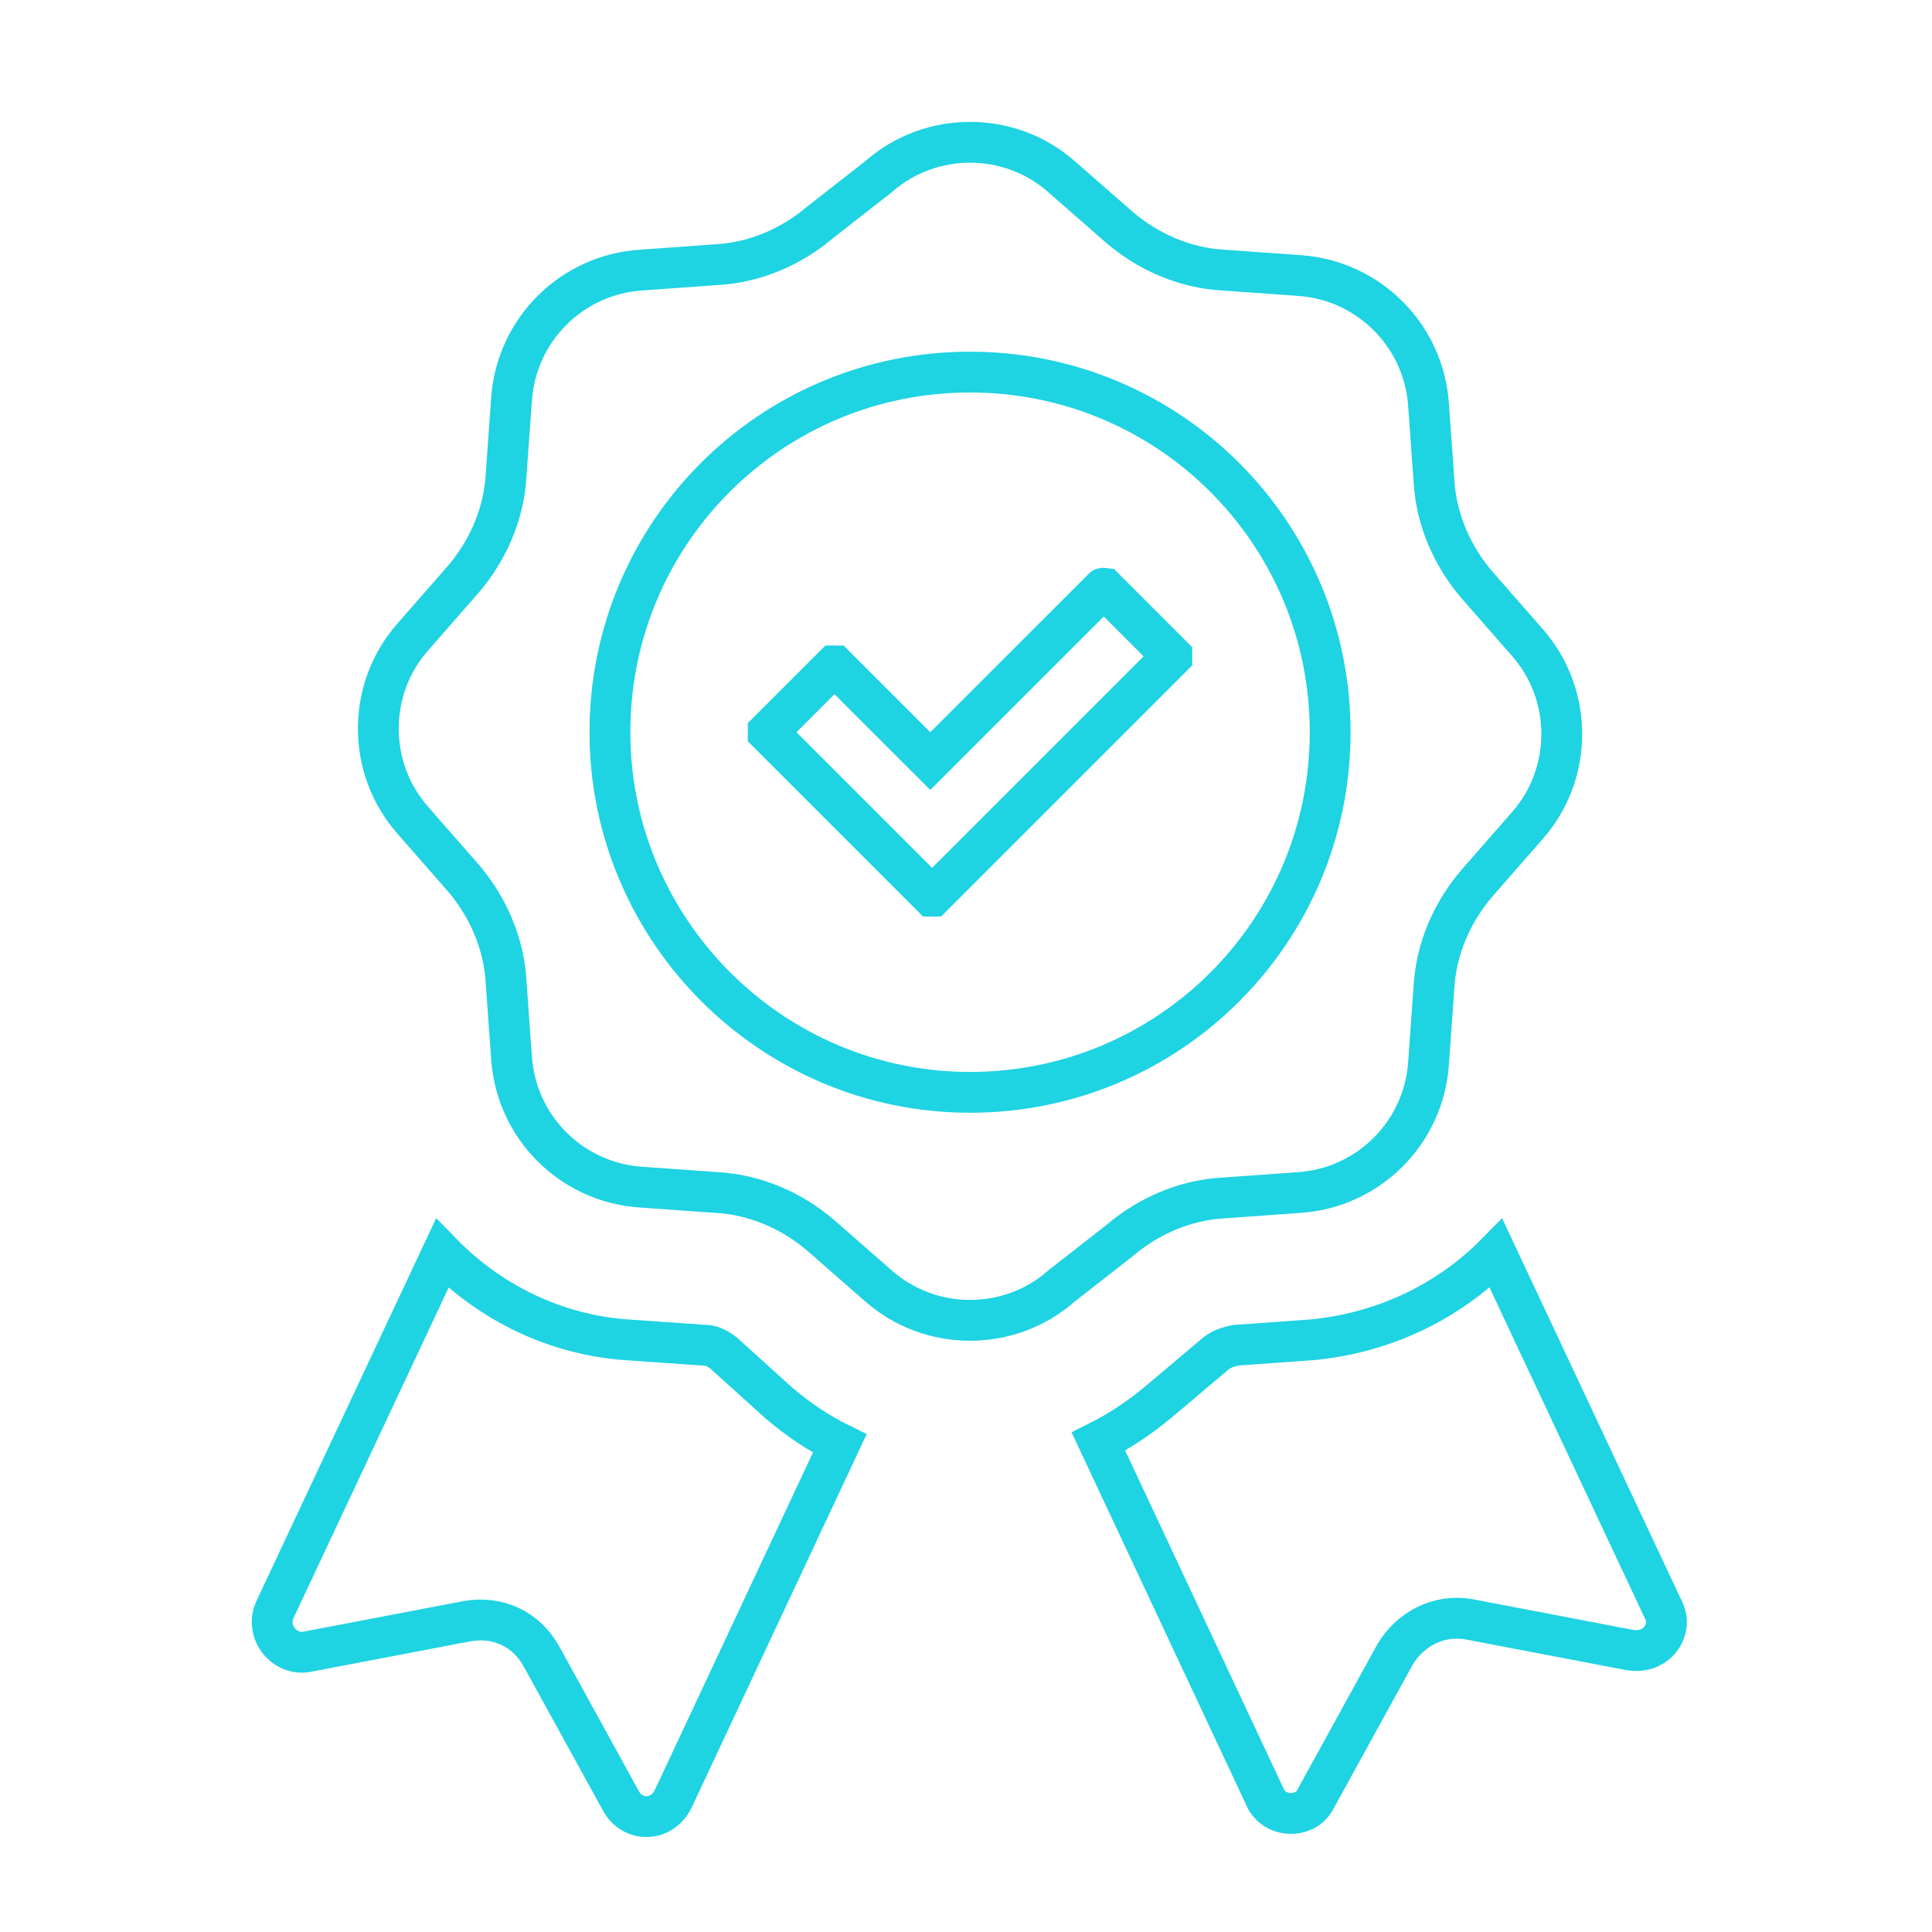 <svg width="71" height="71" viewBox="0 0 71 71" fill="none" xmlns="http://www.w3.org/2000/svg">
<path d="M25.9 49.438L25.926 49.44H25.953C26.108 49.44 26.338 49.525 26.597 49.728L28.637 51.571L28.646 51.579L28.656 51.587C29.363 52.185 30.077 52.663 30.859 53.049L24.744 66.098C24.744 66.099 24.744 66.1 24.743 66.1C24.332 66.96 23.25 66.966 22.825 66.192L19.904 60.882C19.904 60.882 19.903 60.881 19.903 60.881C19.346 59.86 18.296 59.388 17.196 59.572L17.188 59.573L17.179 59.575L11.272 60.703C10.441 60.852 9.741 59.968 10.099 59.163L16.249 46.063C17.999 47.854 20.385 49.054 23.045 49.239L25.9 49.438Z" stroke="#1ED3E2" stroke-width="1.5"/>
<path d="M61.133 59.169L61.137 59.178L61.141 59.186C61.485 59.874 60.905 60.809 59.887 60.636L53.984 59.508L53.975 59.507L53.966 59.505C52.829 59.316 51.811 59.894 51.274 60.789L51.267 60.801L51.26 60.813L48.338 66.126L48.338 66.126L48.331 66.138C47.967 66.83 46.84 66.822 46.492 66.047L46.492 66.047L46.487 66.036L40.368 52.979C41.173 52.576 41.916 52.068 42.569 51.524L42.569 51.524L42.573 51.521L44.689 49.735C44.879 49.586 45.128 49.49 45.433 49.436L48.185 49.239L48.193 49.239L48.201 49.238C50.841 48.992 53.225 47.844 54.979 46.061L61.133 59.169Z" stroke="#1ED3E2" stroke-width="1.5"/>
<path d="M30.146 8.165L32.258 6.515L32.275 6.502L32.292 6.487C34.2 4.81 37.096 4.81 39.005 6.487L39.006 6.489L41.131 8.348L41.131 8.348L41.137 8.353C42.176 9.244 43.523 9.849 44.965 9.927L47.747 10.125L47.75 10.126C50.298 10.299 52.324 12.326 52.498 14.874L52.498 14.876L52.697 17.658C52.774 19.1 53.38 20.447 54.27 21.487L54.27 21.487L54.275 21.492L56.135 23.617L56.136 23.619C57.813 25.527 57.813 28.423 56.136 30.332L56.135 30.333L54.275 32.458L54.275 32.458L54.27 32.464C53.38 33.503 52.774 34.85 52.697 36.292L52.498 39.074L52.498 39.077C52.324 41.624 50.298 43.651 47.75 43.825L47.747 43.825L44.965 44.024C43.529 44.101 42.188 44.701 41.15 45.586L39.038 47.236L39.021 47.249L39.005 47.264C37.096 48.941 34.2 48.941 32.292 47.264L32.291 47.263L30.166 45.403L30.166 45.403L30.16 45.398C29.12 44.507 27.773 43.902 26.331 43.824L23.549 43.626L23.547 43.626C20.999 43.452 18.972 41.425 18.799 38.877L18.798 38.875L18.6 36.093C18.522 34.651 17.917 33.304 17.026 32.264L17.026 32.264L17.021 32.259L15.162 30.134L15.161 30.132C13.484 28.224 13.484 25.328 15.161 23.419L15.162 23.418L17.021 21.293L17.021 21.293L17.026 21.287C17.917 20.248 18.522 18.901 18.6 17.459L18.798 14.677L18.799 14.674C18.972 12.127 20.999 10.1 23.547 9.926L23.549 9.926L26.331 9.727C27.767 9.65 29.109 9.05 30.146 8.165ZM35.648 13.674C28.328 13.674 22.414 19.588 22.414 26.909C22.414 34.16 28.325 40.143 35.648 40.143C42.969 40.143 48.883 34.229 48.883 26.909C48.883 19.588 42.969 13.674 35.648 13.674Z" stroke="#1ED3E2" stroke-width="1.5"/>
<path d="M33.657 27.439L34.187 27.969L34.717 27.439L40.539 21.618C40.539 21.617 40.539 21.617 40.54 21.617C40.546 21.616 40.554 21.616 40.562 21.616C40.571 21.616 40.578 21.616 40.585 21.617C40.585 21.617 40.585 21.617 40.586 21.618L43.064 24.096C43.064 24.096 43.064 24.097 43.064 24.097C43.065 24.104 43.066 24.111 43.066 24.119C43.066 24.128 43.065 24.136 43.064 24.142C43.064 24.142 43.064 24.143 43.064 24.143L34.277 32.93C34.277 32.93 34.276 32.93 34.276 32.93C34.27 32.931 34.262 32.932 34.254 32.932C34.245 32.932 34.237 32.931 34.231 32.93C34.231 32.93 34.23 32.93 34.23 32.93L28.232 26.932C28.232 26.932 28.232 26.931 28.232 26.931C28.231 26.925 28.23 26.917 28.23 26.909C28.23 26.9 28.231 26.893 28.232 26.886C28.232 26.886 28.232 26.886 28.232 26.885L30.644 24.473C30.644 24.473 30.645 24.473 30.645 24.473C30.651 24.472 30.659 24.471 30.668 24.471C30.676 24.471 30.684 24.472 30.69 24.473C30.69 24.473 30.691 24.473 30.691 24.473L33.657 27.439Z" stroke="#1ED3E2" stroke-width="1.5"/>
</svg>
